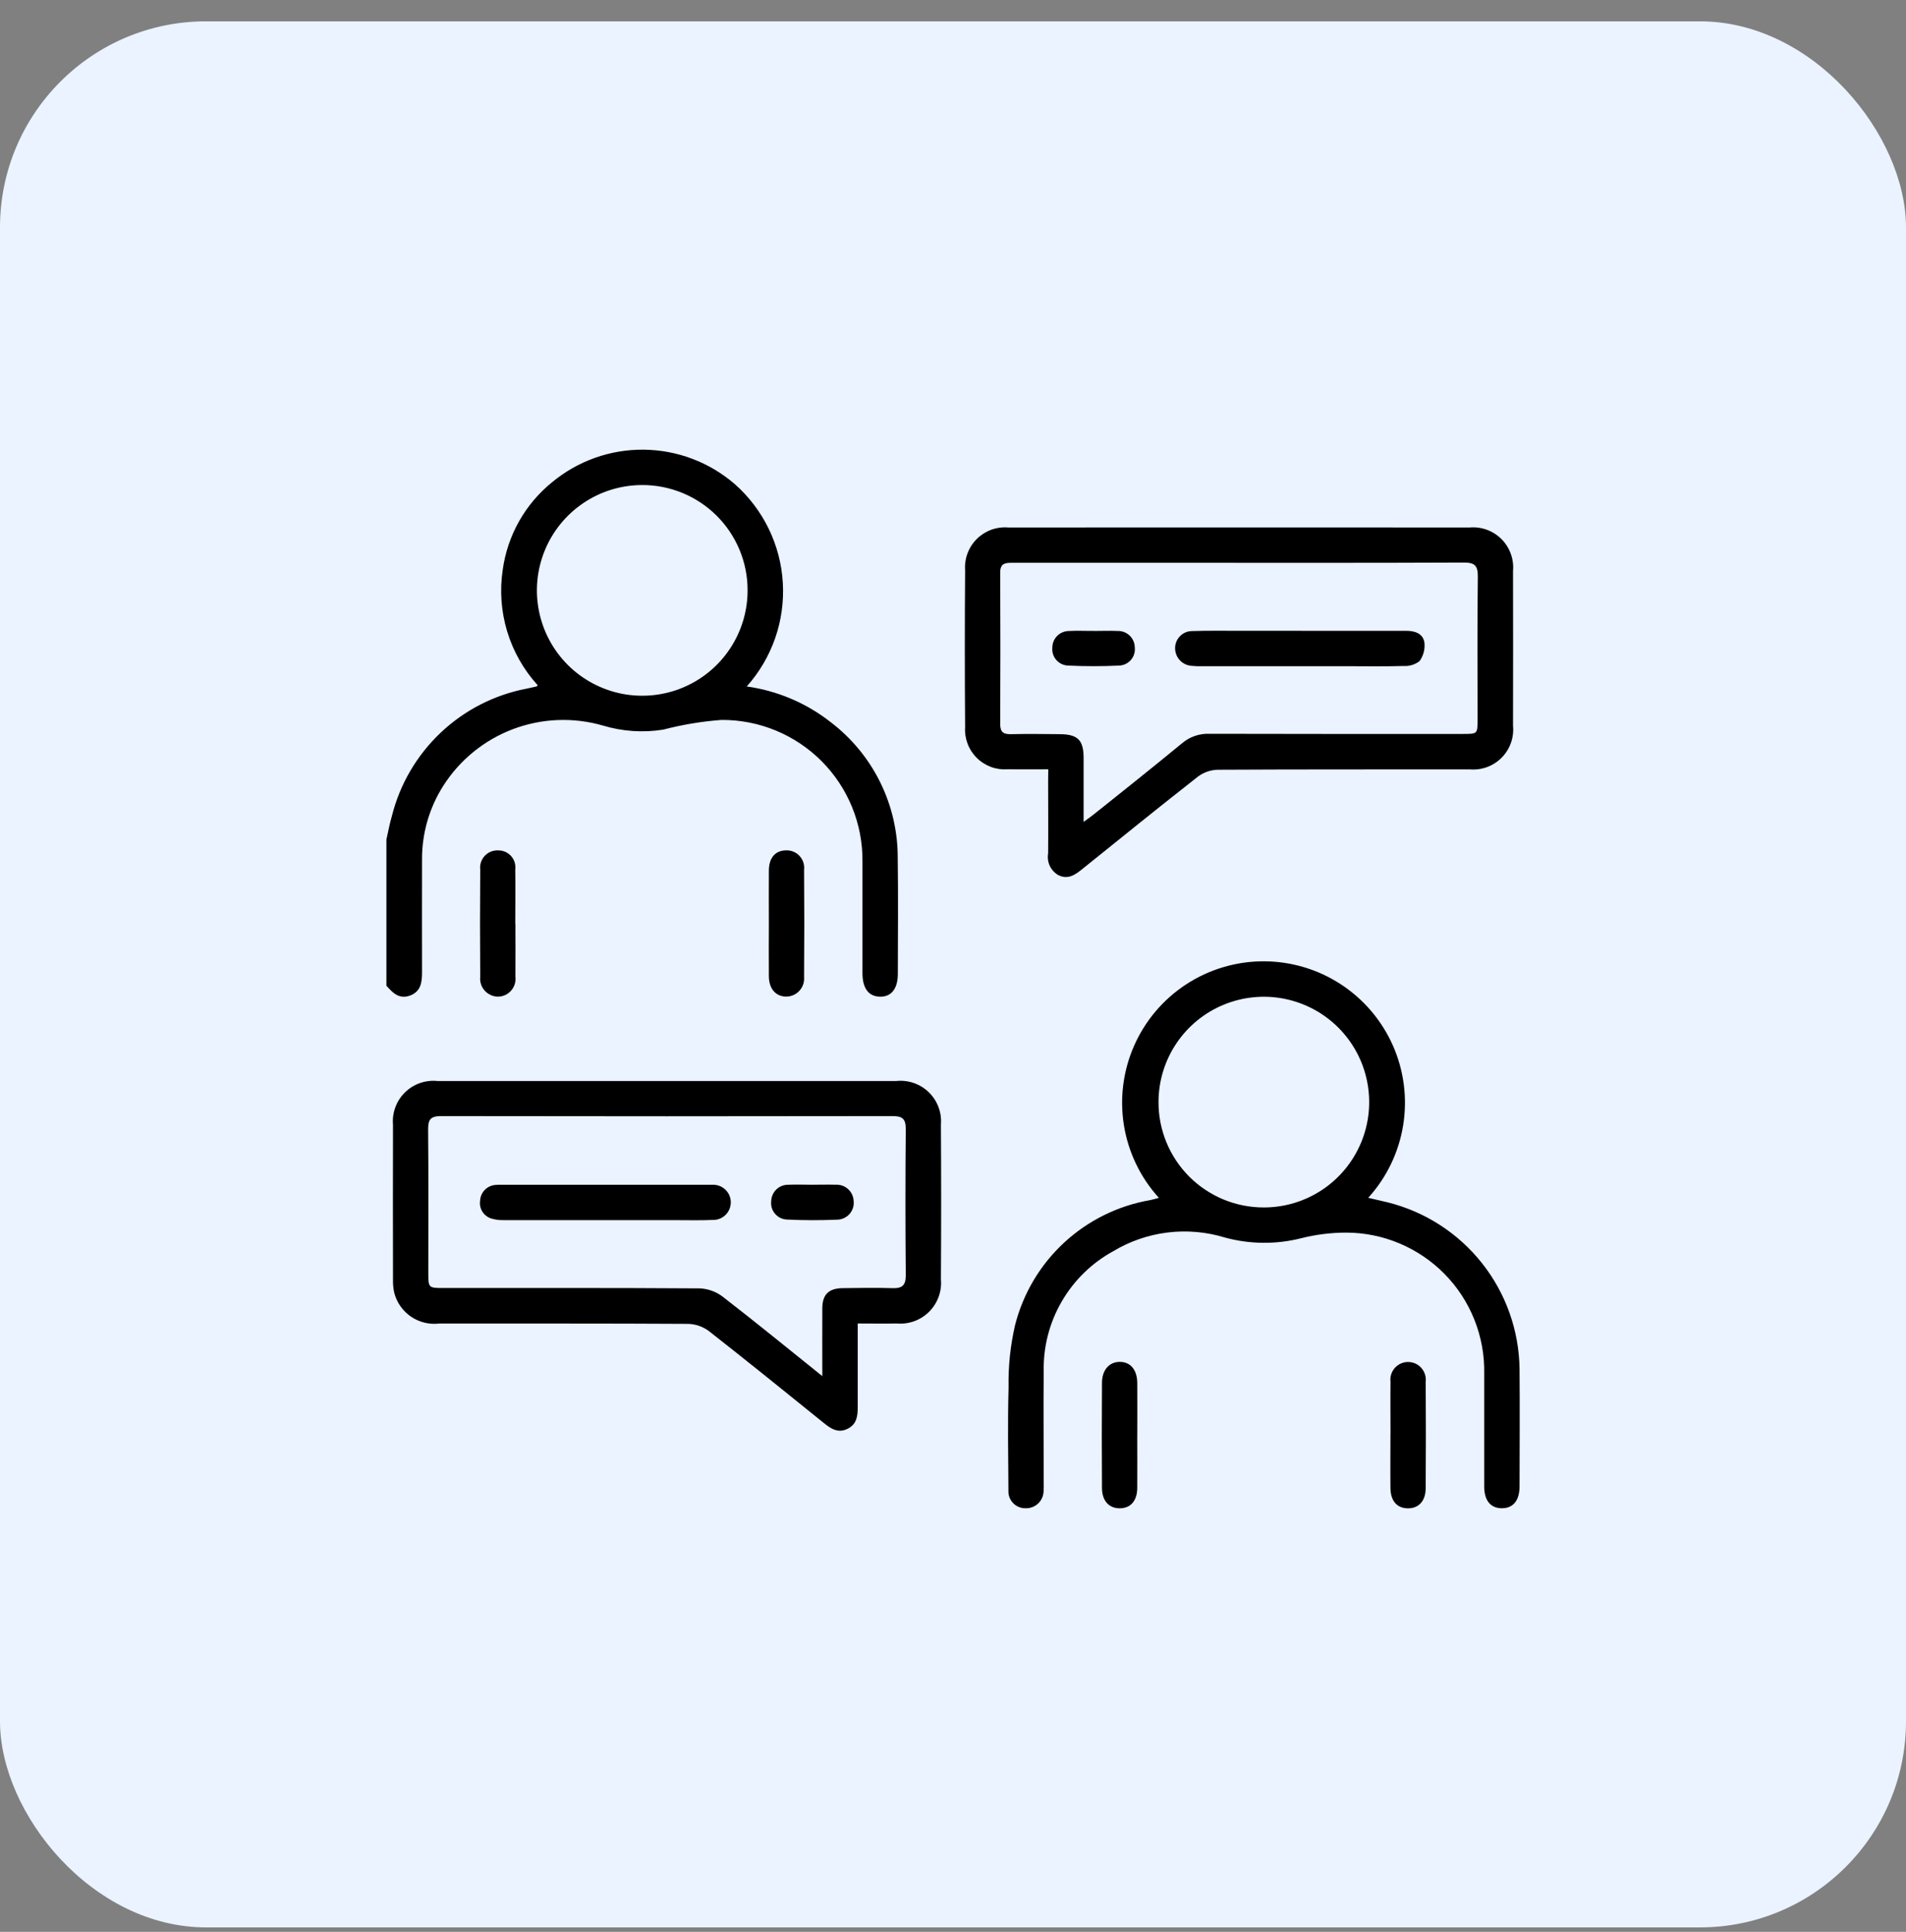 <svg width="74" height="75" viewBox="0 0 74 75" fill="none" xmlns="http://www.w3.org/2000/svg">
<rect x="0" y="0" width="74" height="75" fill="#808080" stroke="none"/>
<rect y="0.828" width="74" height="74" rx="8" fill="#EAF3FF"/>
<g clip-path="url(#clip0_3085_10535)">
<path d="M15.002 32.595C15.071 32.29 15.126 31.982 15.214 31.683C15.524 30.445 16.182 29.322 17.109 28.445C18.036 27.568 19.195 26.975 20.448 26.735C20.573 26.706 20.698 26.68 20.824 26.653C20.835 26.653 20.843 26.637 20.877 26.605C20.332 26.006 19.927 25.293 19.692 24.518C19.457 23.743 19.397 22.925 19.518 22.124C19.701 20.789 20.385 19.573 21.432 18.724C22.433 17.893 23.696 17.444 24.997 17.458C26.298 17.472 27.552 17.948 28.534 18.8C29.081 19.285 29.527 19.873 29.846 20.53C30.165 21.187 30.351 21.901 30.393 22.63C30.436 23.36 30.334 24.09 30.094 24.78C29.853 25.47 29.479 26.106 28.992 26.651C30.19 26.818 31.322 27.302 32.271 28.052C33.075 28.669 33.727 29.463 34.175 30.373C34.623 31.283 34.855 32.283 34.854 33.297C34.876 34.801 34.86 36.305 34.858 37.809C34.858 38.385 34.604 38.706 34.162 38.695C33.721 38.684 33.486 38.369 33.485 37.782C33.485 36.335 33.485 34.889 33.485 33.442C33.492 32.721 33.355 32.005 33.083 31.338C32.811 30.67 32.408 30.063 31.9 29.552C31.391 29.041 30.785 28.636 30.119 28.361C29.452 28.086 28.737 27.946 28.016 27.95C27.25 28.006 26.49 28.133 25.747 28.327C24.966 28.451 24.167 28.397 23.41 28.169C22.262 27.836 21.036 27.885 19.917 28.307C18.799 28.73 17.847 29.504 17.206 30.514C16.666 31.365 16.382 32.353 16.385 33.361C16.385 34.822 16.38 36.283 16.385 37.743C16.385 38.14 16.343 38.497 15.911 38.654C15.492 38.804 15.242 38.539 15.002 38.267V32.595ZM24.922 18.831C24.113 18.834 23.323 19.076 22.652 19.528C21.981 19.979 21.459 20.62 21.152 21.368C20.845 22.116 20.766 22.939 20.927 23.732C21.087 24.525 21.479 25.252 22.052 25.822C22.626 26.392 23.356 26.779 24.15 26.935C24.944 27.09 25.766 27.006 26.512 26.695C27.259 26.383 27.896 25.856 28.343 25.182C28.79 24.508 29.028 23.717 29.025 22.908C29.024 22.371 28.918 21.839 28.711 21.343C28.504 20.846 28.201 20.396 27.82 20.017C27.439 19.639 26.987 19.339 26.489 19.135C25.992 18.932 25.459 18.828 24.922 18.831Z" fill="black"/>
<path d="M40.699 29.867C40.142 29.867 39.63 29.872 39.118 29.867C38.899 29.882 38.679 29.851 38.473 29.775C38.267 29.698 38.08 29.579 37.924 29.424C37.768 29.27 37.646 29.083 37.568 28.878C37.49 28.673 37.456 28.453 37.47 28.234C37.455 26.201 37.455 24.167 37.47 22.134C37.454 21.911 37.487 21.687 37.566 21.477C37.645 21.268 37.768 21.078 37.927 20.921C38.086 20.764 38.278 20.643 38.488 20.566C38.699 20.49 38.923 20.46 39.146 20.479C45.117 20.476 51.088 20.476 57.059 20.479C57.285 20.459 57.513 20.489 57.726 20.567C57.94 20.645 58.133 20.769 58.294 20.929C58.455 21.09 58.578 21.284 58.655 21.498C58.733 21.711 58.763 21.939 58.743 22.165C58.747 24.17 58.747 26.174 58.743 28.179C58.764 28.405 58.736 28.634 58.659 28.848C58.582 29.062 58.46 29.256 58.299 29.417C58.139 29.579 57.946 29.703 57.732 29.781C57.519 29.859 57.291 29.89 57.065 29.87C53.799 29.874 50.534 29.866 47.269 29.884C46.992 29.893 46.725 29.988 46.504 30.155C44.995 31.338 43.504 32.545 42.01 33.747C41.73 33.973 41.451 34.163 41.078 33.969C40.936 33.884 40.823 33.758 40.754 33.608C40.686 33.457 40.665 33.289 40.694 33.126C40.702 32.196 40.694 31.265 40.694 30.334L40.699 29.867ZM42.074 31.907C42.259 31.77 42.375 31.691 42.482 31.604C43.625 30.69 44.768 29.783 45.894 28.855C46.189 28.604 46.568 28.473 46.955 28.488C50.235 28.498 53.514 28.494 56.794 28.494C57.366 28.494 57.366 28.494 57.366 27.938C57.366 26.09 57.353 24.242 57.376 22.395C57.381 21.962 57.262 21.837 56.824 21.84C53.1 21.857 49.376 21.849 45.653 21.849C43.531 21.849 41.414 21.849 39.294 21.849C39.014 21.849 38.831 21.878 38.833 22.231C38.842 24.193 38.842 26.155 38.833 28.118C38.833 28.426 38.963 28.51 39.249 28.503C39.879 28.489 40.509 28.496 41.139 28.503C41.846 28.507 42.069 28.73 42.071 29.425C42.071 30.226 42.071 31.027 42.071 31.916" fill="black"/>
<path d="M33.301 51.384C33.301 52.507 33.301 53.564 33.301 54.621C33.301 54.966 33.269 55.284 32.92 55.464C32.549 55.655 32.267 55.475 31.988 55.248C30.506 54.053 29.028 52.855 27.529 51.682C27.297 51.507 27.017 51.407 26.726 51.397C23.506 51.378 20.285 51.387 17.064 51.383C16.676 51.432 16.283 51.338 15.959 51.118C15.636 50.898 15.403 50.568 15.306 50.188C15.269 50.021 15.253 49.85 15.258 49.678C15.254 47.674 15.254 45.67 15.258 43.666C15.238 43.436 15.269 43.205 15.349 42.988C15.429 42.772 15.555 42.575 15.72 42.413C15.884 42.251 16.082 42.127 16.299 42.05C16.517 41.973 16.749 41.945 16.979 41.968C22.919 41.968 28.859 41.968 34.8 41.968C35.03 41.944 35.262 41.971 35.48 42.047C35.699 42.123 35.898 42.246 36.063 42.408C36.228 42.569 36.356 42.765 36.437 42.982C36.518 43.198 36.55 43.43 36.531 43.66C36.543 45.664 36.543 47.668 36.531 49.672C36.551 49.903 36.52 50.135 36.44 50.352C36.36 50.569 36.234 50.766 36.07 50.929C35.906 51.092 35.708 51.217 35.491 51.295C35.273 51.373 35.041 51.403 34.811 51.382C34.326 51.391 33.841 51.382 33.3 51.382M31.926 53.428C31.926 52.482 31.922 51.642 31.926 50.802C31.926 50.259 32.17 50.019 32.711 50.01C33.355 50.002 34 49.99 34.642 50.01C35.03 50.025 35.17 49.901 35.166 49.499C35.149 47.61 35.149 45.721 35.166 43.832C35.166 43.424 35.027 43.329 34.641 43.33C28.802 43.34 22.962 43.34 17.123 43.33C16.715 43.33 16.619 43.465 16.622 43.85C16.639 45.695 16.629 47.542 16.629 49.388C16.629 50.005 16.629 50.005 17.239 50.005C20.545 50.005 23.851 49.997 27.157 50.019C27.477 50.03 27.787 50.139 28.045 50.331C29.324 51.318 30.575 52.342 31.924 53.424" fill="black"/>
<path d="M44.992 46.503C44.277 45.716 43.806 44.738 43.636 43.688C43.467 42.638 43.605 41.562 44.036 40.589C44.466 39.617 45.17 38.79 46.061 38.21C46.953 37.63 47.993 37.321 49.057 37.321C50.12 37.321 51.161 37.63 52.052 38.21C52.944 38.79 53.647 39.617 54.078 40.589C54.508 41.562 54.647 42.638 54.477 43.688C54.307 44.738 53.836 45.716 53.121 46.503C53.384 46.565 53.627 46.618 53.868 46.677C55.318 47.037 56.608 47.867 57.536 49.038C58.464 50.208 58.977 51.654 58.996 53.148C59.009 54.665 59 56.184 58.996 57.701C58.996 58.255 58.751 58.553 58.314 58.555C57.878 58.557 57.624 58.262 57.624 57.711C57.624 56.251 57.624 54.79 57.624 53.329C57.638 52.615 57.509 51.905 57.245 51.241C56.982 50.577 56.588 49.972 56.088 49.463C55.587 48.953 54.99 48.548 54.332 48.272C53.673 47.995 52.966 47.853 52.251 47.854C51.67 47.856 51.091 47.928 50.526 48.07C49.551 48.318 48.527 48.309 47.556 48.045C46.836 47.825 46.077 47.758 45.329 47.85C44.581 47.942 43.861 48.19 43.216 48.579C42.381 49.037 41.689 49.716 41.214 50.541C40.738 51.365 40.499 52.305 40.522 53.257C40.508 54.689 40.522 56.121 40.522 57.553C40.526 57.667 40.524 57.782 40.517 57.896C40.514 57.986 40.494 58.075 40.457 58.157C40.42 58.239 40.368 58.313 40.302 58.374C40.236 58.435 40.159 58.483 40.074 58.514C39.99 58.545 39.9 58.559 39.81 58.555C39.72 58.556 39.631 58.538 39.548 58.503C39.465 58.468 39.391 58.416 39.329 58.35C39.267 58.284 39.219 58.207 39.189 58.122C39.159 58.037 39.146 57.947 39.152 57.857C39.143 56.526 39.12 55.193 39.158 53.862C39.142 53.048 39.227 52.236 39.41 51.444C39.723 50.214 40.386 49.1 41.318 48.239C42.251 47.378 43.413 46.805 44.664 46.591C44.774 46.567 44.881 46.534 44.997 46.503M49.06 46.877C49.869 46.879 50.66 46.641 51.334 46.193C52.007 45.745 52.532 45.107 52.843 44.361C53.155 43.614 53.237 42.792 53.081 41.999C52.926 41.205 52.538 40.476 51.967 39.902C51.397 39.329 50.669 38.938 49.876 38.778C49.084 38.618 48.261 38.697 47.513 39.005C46.765 39.312 46.125 39.835 45.674 40.506C45.223 41.177 44.981 41.967 44.979 42.776C44.976 43.314 45.08 43.847 45.284 44.344C45.488 44.842 45.788 45.294 46.167 45.675C46.547 46.056 46.997 46.358 47.494 46.565C47.99 46.771 48.523 46.877 49.06 46.877Z" fill="black"/>
<path d="M20.011 35.86C20.011 36.547 20.018 37.234 20.011 37.921C20.023 38.018 20.014 38.115 19.985 38.208C19.956 38.301 19.908 38.386 19.844 38.459C19.78 38.532 19.701 38.59 19.613 38.631C19.525 38.671 19.429 38.693 19.332 38.694C19.235 38.692 19.139 38.671 19.05 38.63C18.962 38.59 18.882 38.531 18.818 38.459C18.753 38.386 18.704 38.3 18.674 38.208C18.645 38.115 18.634 38.017 18.645 37.92C18.634 36.532 18.634 35.144 18.645 33.757C18.634 33.66 18.644 33.562 18.675 33.469C18.707 33.377 18.758 33.292 18.825 33.221C18.893 33.151 18.975 33.095 19.066 33.06C19.157 33.024 19.255 33.009 19.352 33.015C19.446 33.015 19.538 33.035 19.624 33.074C19.709 33.113 19.785 33.169 19.847 33.239C19.909 33.31 19.955 33.393 19.982 33.482C20.009 33.572 20.017 33.666 20.005 33.759C20.016 34.46 20.005 35.161 20.005 35.862" fill="black"/>
<path d="M29.851 35.849C29.851 35.161 29.845 34.475 29.851 33.787C29.857 33.297 30.105 33.018 30.52 33.013C30.617 33.01 30.714 33.027 30.805 33.065C30.895 33.102 30.976 33.158 31.042 33.23C31.108 33.302 31.159 33.387 31.189 33.48C31.219 33.572 31.229 33.671 31.218 33.768C31.229 35.156 31.229 36.544 31.218 37.931C31.227 38.028 31.215 38.126 31.183 38.218C31.152 38.31 31.102 38.395 31.035 38.466C30.97 38.538 30.889 38.595 30.8 38.634C30.711 38.672 30.614 38.692 30.517 38.692C30.117 38.684 29.857 38.388 29.851 37.908C29.844 37.221 29.851 36.534 29.851 35.847" fill="black"/>
<path d="M44.153 55.754C44.153 56.427 44.158 57.099 44.153 57.772C44.148 58.262 43.903 58.547 43.494 58.557C43.066 58.568 42.787 58.277 42.784 57.77C42.775 56.41 42.775 55.049 42.784 53.689C42.784 53.187 43.066 52.872 43.476 52.872C43.887 52.872 44.15 53.177 44.154 53.689C44.16 54.376 44.154 55.063 44.154 55.75" fill="black"/>
<path d="M53.986 55.668C53.986 54.995 53.978 54.322 53.986 53.65C53.974 53.553 53.982 53.455 54.011 53.361C54.04 53.268 54.088 53.182 54.153 53.109C54.217 53.036 54.297 52.977 54.386 52.937C54.475 52.897 54.571 52.876 54.669 52.876C54.766 52.876 54.863 52.897 54.952 52.937C55.041 52.977 55.12 53.036 55.184 53.109C55.249 53.182 55.297 53.268 55.326 53.361C55.355 53.455 55.364 53.553 55.352 53.65C55.362 55.023 55.362 56.397 55.352 57.771C55.352 58.282 55.071 58.57 54.643 58.558C54.235 58.548 53.99 58.269 53.984 57.772C53.976 57.071 53.984 56.37 53.984 55.669" fill="black"/>
<path d="M50.537 24.491H54.614C54.941 24.491 55.251 24.604 55.302 24.943C55.332 25.199 55.265 25.457 55.115 25.666C54.937 25.803 54.715 25.871 54.49 25.856C53.746 25.878 53.003 25.864 52.258 25.864H46.679C46.536 25.869 46.392 25.864 46.25 25.849C46.077 25.834 45.916 25.754 45.799 25.625C45.683 25.495 45.62 25.327 45.623 25.153C45.625 24.979 45.696 24.812 45.821 24.69C45.945 24.567 46.113 24.499 46.288 24.5C46.902 24.48 47.518 24.49 48.133 24.489C48.934 24.489 49.735 24.489 50.536 24.489L50.537 24.491Z" fill="black"/>
<path d="M42.453 24.496C42.768 24.496 43.083 24.482 43.397 24.496C43.483 24.494 43.569 24.509 43.649 24.541C43.729 24.573 43.802 24.621 43.864 24.681C43.925 24.741 43.974 24.813 44.008 24.893C44.041 24.972 44.058 25.058 44.058 25.144C44.067 25.23 44.058 25.317 44.031 25.4C44.005 25.483 43.961 25.559 43.904 25.624C43.847 25.689 43.777 25.742 43.698 25.779C43.62 25.816 43.534 25.837 43.448 25.84C42.795 25.871 42.131 25.871 41.475 25.84C41.388 25.837 41.302 25.818 41.224 25.782C41.145 25.745 41.074 25.693 41.016 25.629C40.958 25.564 40.914 25.488 40.886 25.406C40.859 25.324 40.848 25.237 40.856 25.151C40.855 25.064 40.871 24.979 40.904 24.9C40.937 24.82 40.985 24.748 41.045 24.687C41.106 24.626 41.178 24.578 41.258 24.546C41.338 24.513 41.423 24.497 41.509 24.497C41.822 24.479 42.138 24.497 42.453 24.493" fill="black"/>
<path d="M23.464 47.369C22.162 47.369 20.86 47.369 19.558 47.369C19.402 47.374 19.245 47.355 19.095 47.312C18.947 47.272 18.819 47.179 18.735 47.051C18.651 46.923 18.617 46.769 18.64 46.618C18.646 46.458 18.712 46.306 18.825 46.192C18.938 46.078 19.089 46.011 19.249 46.002C19.32 45.996 19.392 45.994 19.463 45.996H27.533C27.575 45.996 27.619 45.996 27.662 45.996C27.753 45.993 27.845 46.008 27.931 46.04C28.016 46.072 28.095 46.121 28.161 46.185C28.227 46.248 28.28 46.324 28.317 46.408C28.353 46.492 28.372 46.583 28.373 46.675C28.373 46.766 28.355 46.857 28.32 46.942C28.285 47.026 28.233 47.103 28.168 47.167C28.102 47.231 28.024 47.282 27.939 47.315C27.854 47.349 27.762 47.365 27.671 47.362C27.185 47.383 26.698 47.37 26.212 47.37H23.464" fill="black"/>
<path d="M31.555 45.995C31.856 45.995 32.157 45.986 32.457 45.995C32.631 45.987 32.801 46.049 32.929 46.167C33.057 46.284 33.134 46.447 33.142 46.621C33.153 46.711 33.145 46.802 33.119 46.888C33.092 46.974 33.048 47.054 32.99 47.123C32.931 47.192 32.858 47.247 32.777 47.286C32.696 47.326 32.607 47.348 32.517 47.351C31.86 47.379 31.199 47.379 30.542 47.346C30.455 47.341 30.37 47.319 30.293 47.281C30.215 47.242 30.145 47.188 30.089 47.121C30.033 47.055 29.991 46.978 29.965 46.895C29.94 46.812 29.932 46.724 29.941 46.638C29.943 46.552 29.961 46.467 29.996 46.388C30.03 46.309 30.08 46.237 30.142 46.178C30.204 46.118 30.277 46.071 30.358 46.04C30.438 46.009 30.524 45.994 30.61 45.996C30.924 45.982 31.24 45.996 31.555 45.996" fill="black"/>
</g>
<defs>
<clipPath id="clip0_3085_10535">
<rect width="44" height="44" fill="white" transform="translate(15 15.828)"/>
</clipPath>
</defs>
</svg>
